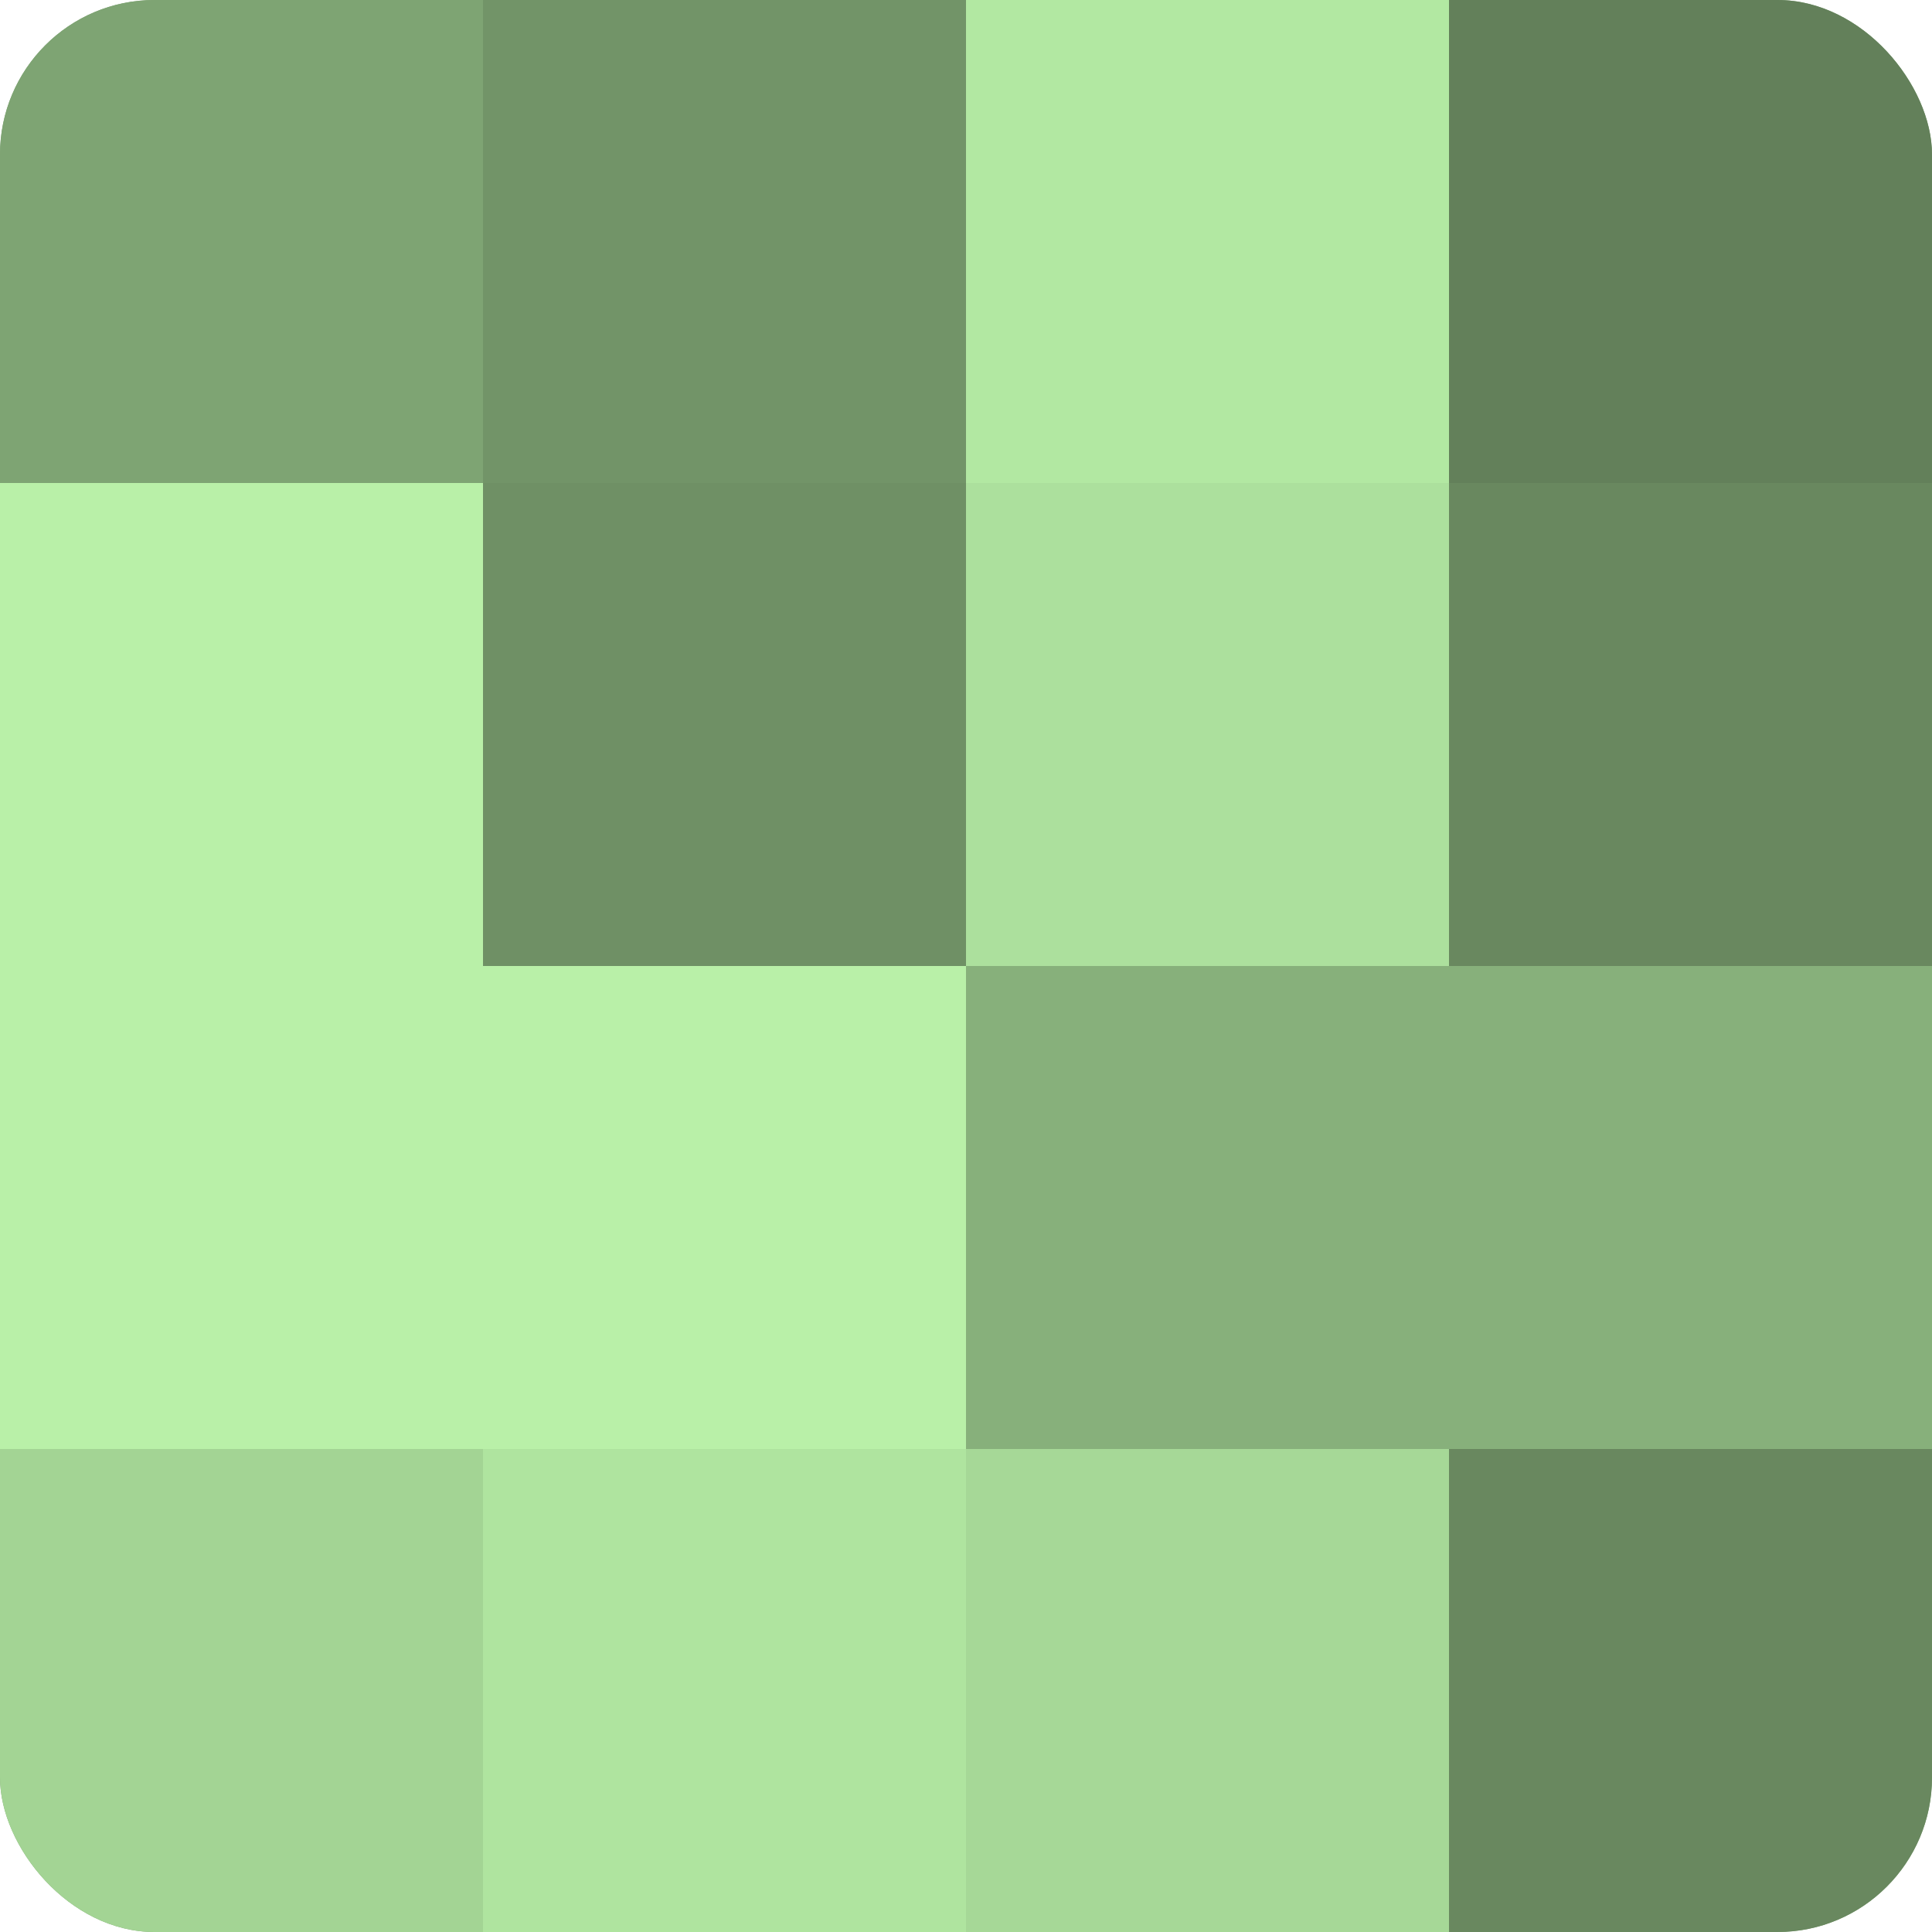 <?xml version="1.0" encoding="UTF-8"?>
<svg xmlns="http://www.w3.org/2000/svg" width="60" height="60" viewBox="0 0 100 100" preserveAspectRatio="xMidYMid meet"><defs><clipPath id="c" width="100" height="100"><rect width="100" height="100" rx="8" ry="8"/></clipPath></defs><g clip-path="url(#c)"><rect width="100" height="100" fill="#7ba070"/><rect width="25" height="25" fill="#7ea473"/><rect y="25" width="25" height="25" fill="#b9f0a8"/><rect y="50" width="25" height="25" fill="#b9f0a8"/><rect y="75" width="25" height="25" fill="#a3d494"/><rect x="25" width="25" height="25" fill="#729468"/><rect x="25" y="25" width="25" height="25" fill="#6f9065"/><rect x="25" y="50" width="25" height="25" fill="#b9f0a8"/><rect x="25" y="75" width="25" height="25" fill="#afe49f"/><rect x="50" width="25" height="25" fill="#b2e8a2"/><rect x="50" y="25" width="25" height="25" fill="#ace09d"/><rect x="50" y="50" width="25" height="25" fill="#87b07b"/><rect x="50" y="75" width="25" height="25" fill="#a6d897"/><rect x="75" width="25" height="25" fill="#63805a"/><rect x="75" y="25" width="25" height="25" fill="#69885f"/><rect x="75" y="50" width="25" height="25" fill="#87b07b"/><rect x="75" y="75" width="25" height="25" fill="#69885f"/></g></svg>
